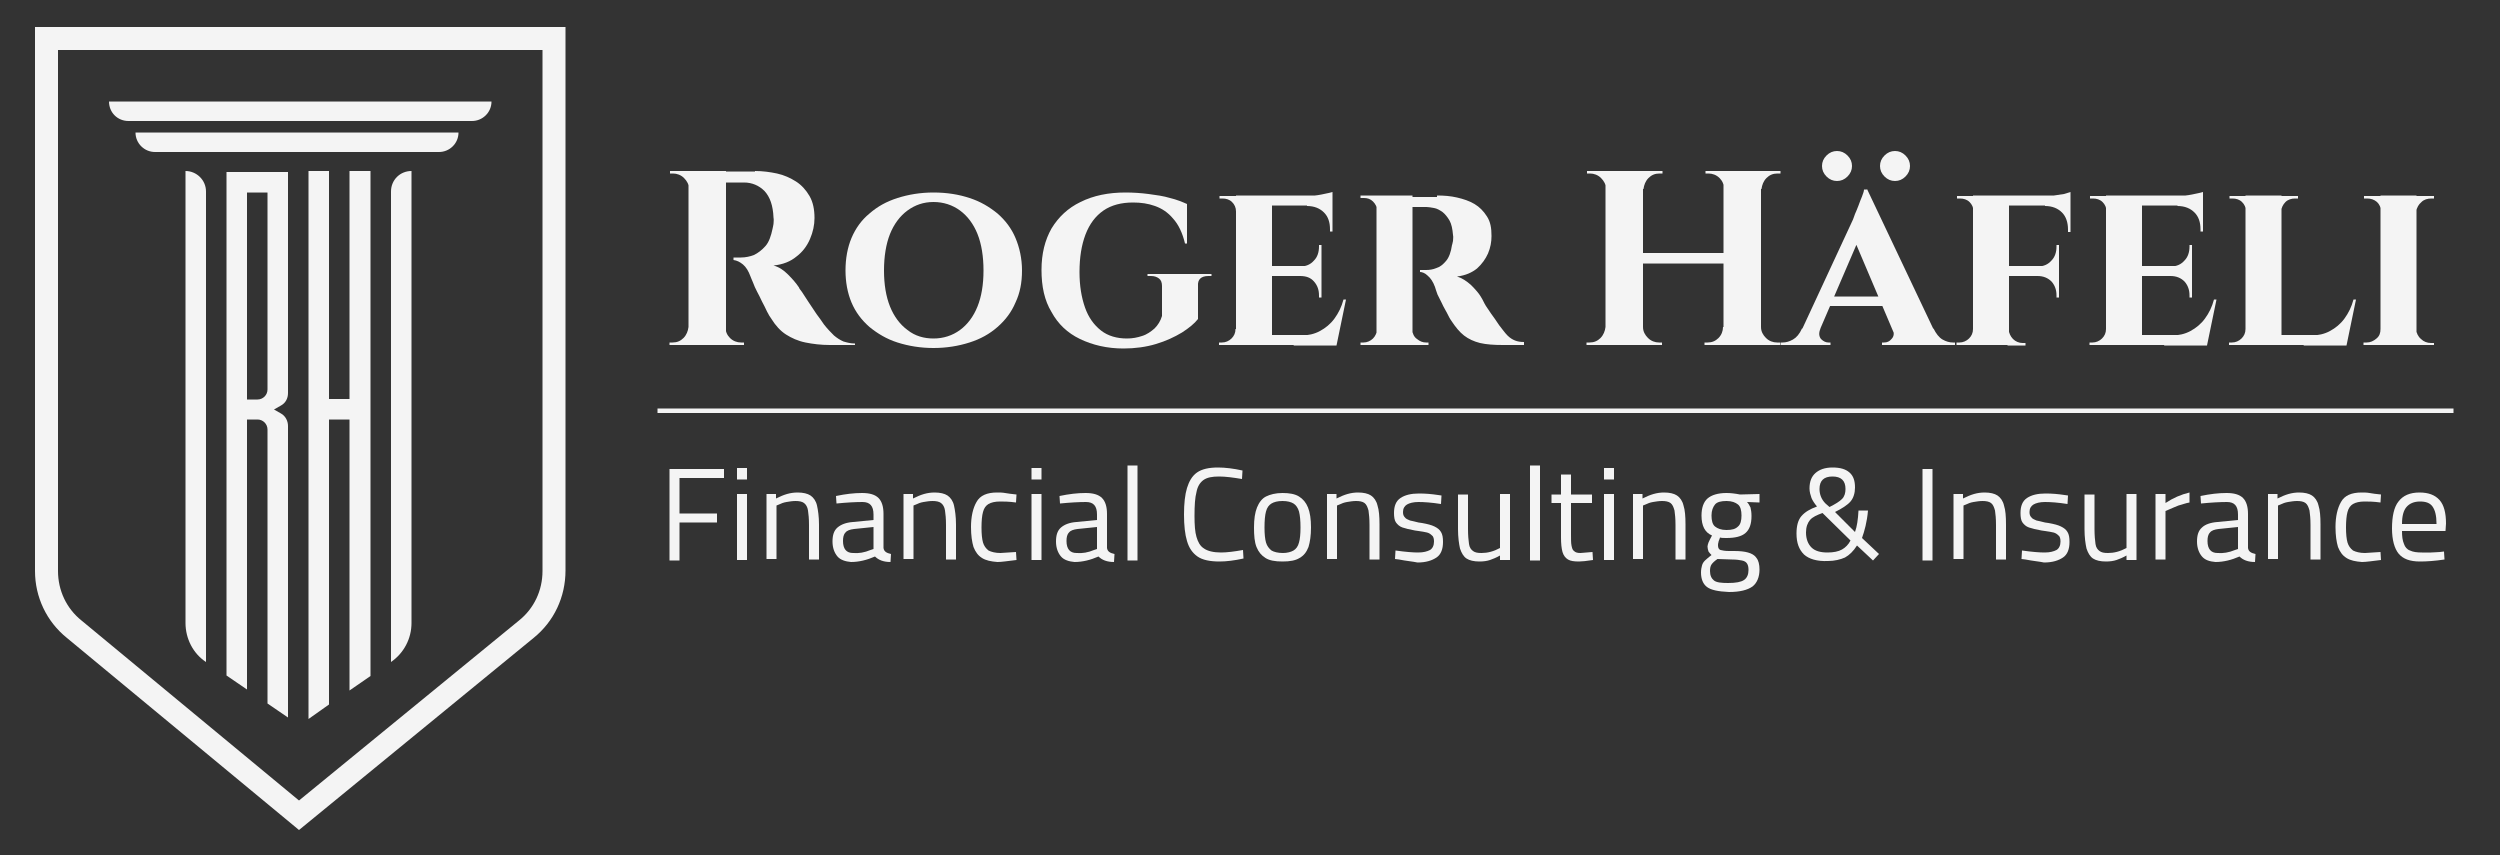 <svg xmlns="http://www.w3.org/2000/svg" xmlns:xlink="http://www.w3.org/1999/xlink" id="Layer_1" x="0px" y="0px" viewBox="0 0 500 171" style="enable-background:new 0 0 500 171;" xml:space="preserve"><rect x="0" y="0" width="500" height="171" fill="#333333" stroke="none"/><style type="text/css">	.st0{fill:#F4F4F4;}</style><path class="st0" d="M37.1,34.2v90.4c0,3.1,1.5,6.1,4.1,7.8v-2.8V38.3C41.2,36,39.3,34.2,37.1,34.2z"></path><path class="st0" d="M78.2,38.3v91.3v2.8c2.6-1.8,4.1-4.7,4.1-7.8V34.2C80,34.2,78.2,36,78.2,38.3z"></path><path class="st0" d="M45.3,135.1l4.1,2.8v-54h2.1c1.1,0,2,0.9,2,2v54.8l4.1,2.8V85.2c0-1-0.5-2-1.4-2.5l-1.4-0.8l1.4-0.8  c0.9-0.5,1.4-1.4,1.4-2.5V34.4H45.3V135.1z M49.4,38.5h4.1v39.4c0,1.1-0.9,2-2,2h-2.1V38.5z"></path><polygon class="st0" points="69.9,79.8 65.8,79.8 65.8,34.2 61.7,34.2 61.7,129.6 61.7,143.8 65.8,140.9 65.8,129.6 65.8,83.9   69.9,83.9 69.9,129.6 69.9,138.1 74.1,135.2 74.1,129.6 74.1,34.2 69.9,34.2 "></polygon><path class="st0" d="M31,30.4h56.8c2.1,0,3.9-1.7,3.9-3.9H27.1C27.1,28.7,28.9,30.4,31,30.4z"></path><path class="st0" d="M25.7,24.2h68.7c2.1,0,3.9-1.7,3.9-3.9H21.8C21.8,22.5,23.5,24.2,25.7,24.2z"></path><path class="st0" d="M7,5.4v108.8c0,5.2,2.3,10.1,6.4,13.4L59.8,166l46.9-38.4c4.1-3.3,6.4-8.2,6.4-13.5V5.4H7z M108.5,114.2  c0,3.9-1.7,7.5-4.7,9.9l-44,36l-43.5-36c-3-2.4-4.7-6-4.7-9.9V10h96.9V114.2z"></path><g>	<path class="st0" d="M137.9,37.8h-0.1c0-0.9-0.4-1.6-1-2.2c-0.6-0.6-1.4-0.9-2.2-0.9c0,0-0.1,0-0.3,0c-0.2,0-0.3,0-0.3,0v-0.5h4   V37.8z M137.9,65.4V69h-4v-0.5c0,0,0.1,0,0.3,0c0.2,0,0.3,0,0.3,0c0.9,0,1.6-0.3,2.2-0.9c0.6-0.6,0.9-1.4,1-2.2H137.9z M145.2,34.2   V69h-7.5V34.2H145.2z M151,34.2c1.5,0,3,0.2,4.4,0.5c1.4,0.3,2.7,0.9,3.8,1.6c1.1,0.7,2,1.7,2.7,2.9c0.7,1.2,1,2.7,1,4.4   c0,1.4-0.3,2.8-0.9,4.2c-0.6,1.4-1.5,2.6-2.7,3.5c-1.2,1-2.7,1.6-4.6,1.8c1.1,0.3,2,0.9,2.9,1.8c0.9,0.9,1.6,1.7,2.2,2.6   c0,0.1,0.2,0.4,0.6,0.9c0.3,0.5,0.8,1.2,1.3,2c0.5,0.8,1.1,1.6,1.6,2.4c0.6,0.8,1.1,1.5,1.5,2.1c0.7,0.9,1.4,1.6,2,2.2   c0.6,0.5,1.2,0.9,1.9,1.2c0.7,0.2,1.4,0.4,2.3,0.4V69H166c-1.8,0-3.4-0.2-4.9-0.5c-1.5-0.3-2.8-0.9-3.9-1.6   c-1.1-0.7-2.1-1.8-2.9-3.1c-0.3-0.4-0.6-0.9-0.9-1.5c-0.3-0.6-0.6-1.3-1-2c-0.3-0.7-0.7-1.4-1-2c-0.3-0.6-0.6-1.2-0.8-1.8   c-0.2-0.5-0.4-0.9-0.5-1.2c-0.4-1.1-0.9-1.9-1.5-2.4c-0.6-0.5-1.2-0.8-1.9-0.9v-0.5c0.1,0,0.3,0,0.6,0c0.3,0,0.6,0,0.9,0   c0.9,0,1.8-0.2,2.6-0.5c0.8-0.4,1.6-1,2.3-1.8c0.7-0.8,1.1-2,1.4-3.4c0.1-0.3,0.1-0.6,0.2-1c0-0.4,0.1-0.8,0-1.3   c-0.1-2.4-0.7-4.1-1.8-5.3c-1.1-1.1-2.5-1.7-4.1-1.7c-0.5,0-1,0-1.5,0c-0.5,0-1,0-1.5,0c-0.4,0-0.8,0-0.9,0c0,0,0-0.2-0.1-0.6   c-0.1-0.3-0.2-0.9-0.4-1.6H151z M145,65.4h0.1c0,0.9,0.3,1.6,0.9,2.2c0.6,0.6,1.4,0.9,2.2,0.9c0.1,0,0.3,0,0.6,0V69H145V65.4z"></path>	<path class="st0" d="M186.7,38.5c2.7,0,5.1,0.4,7.2,1.1c2.2,0.7,4,1.8,5.6,3.1c1.6,1.4,2.8,3,3.6,4.9c0.8,1.9,1.3,4.1,1.3,6.5   c0,2.4-0.4,4.5-1.3,6.4c-0.8,1.9-2,3.5-3.6,4.9c-1.6,1.4-3.4,2.4-5.6,3.1c-2.2,0.7-4.6,1.1-7.2,1.1c-2.6,0-5-0.4-7.2-1.1   c-2.2-0.7-4-1.8-5.6-3.1c-1.6-1.4-2.8-3-3.6-4.9c-0.8-1.9-1.2-4.1-1.2-6.4c0-2.4,0.4-4.6,1.2-6.5c0.8-1.9,2-3.6,3.6-4.9   c1.6-1.4,3.4-2.4,5.6-3.1C181.7,38.9,184.1,38.5,186.7,38.5z M186.7,67.7c2,0,3.8-0.6,5.3-1.7c1.5-1.1,2.7-2.7,3.5-4.7   c0.8-2,1.2-4.4,1.2-7.2c0-2.8-0.4-5.3-1.2-7.3c-0.8-2-2-3.6-3.5-4.7c-1.5-1.1-3.3-1.7-5.3-1.7c-2,0-3.7,0.6-5.2,1.7   c-1.5,1.1-2.7,2.7-3.5,4.7c-0.8,2-1.2,4.5-1.2,7.3c0,2.8,0.4,5.2,1.2,7.2c0.8,2,2,3.6,3.5,4.7C183,67.2,184.8,67.7,186.7,67.7z"></path>	<path class="st0" d="M225.1,38.5c1.5,0,3.1,0.1,4.6,0.3c1.5,0.2,3,0.4,4.3,0.8c1.3,0.3,2.5,0.8,3.4,1.2v7.9h-0.4   c-0.5-2.1-1.3-3.8-2.4-5c-1-1.2-2.2-2-3.6-2.5c-1.4-0.5-2.8-0.7-4.4-0.7c-2.3,0-4.3,0.5-5.9,1.6c-1.6,1.1-2.8,2.7-3.6,4.8   c-0.8,2.1-1.2,4.6-1.2,7.5c0,2.8,0.4,5.1,1.1,7.1c0.7,2,1.8,3.5,3.2,4.6c1.4,1.1,3.2,1.6,5.2,1.6c1.1,0,2.1-0.2,3-0.5   c1-0.3,1.8-0.9,2.5-1.5c0.7-0.7,1.2-1.5,1.5-2.5l0-6c0-0.7-0.2-1.2-0.6-1.5c-0.4-0.3-0.9-0.5-1.6-0.5h-0.7v-0.4h12.8v0.4h-0.6   c-1.5,0-2.2,0.7-2.1,2v6.6c-0.7,0.9-1.8,1.8-3.2,2.7c-1.5,0.9-3.2,1.7-5.2,2.3c-2,0.6-4.2,0.9-6.5,0.9c-3.3,0-6.2-0.7-8.7-1.9   c-2.5-1.2-4.4-3-5.7-5.4c-1.4-2.3-2-5.1-2-8.4c0-3.3,0.7-6,2-8.3c1.4-2.3,3.3-4.1,5.8-5.3C218.7,39.1,221.7,38.5,225.1,38.5z"></path>	<path class="st0" d="M247.3,42.3h-0.1c0-0.8-0.3-1.4-0.8-1.9c-0.5-0.5-1.2-0.7-1.9-0.7c0,0-0.2,0-0.6,0v-0.5h3.7L247.3,42.3z    M247.3,65.9l0.2,3.1h-3.7v-0.5c0.4,0,0.6,0,0.6,0c0.7,0,1.4-0.3,1.9-0.8c0.5-0.5,0.8-1.1,0.8-1.9H247.3z M254.4,39.1V69h-7.2V39.1   H254.4z M266.5,39.1v2h-12.3v-2H266.5z M264.3,53.2v2h-10.1v-2H264.3z M266,67l1.1,2h-12.9v-2H266z M269.2,59.9l-1.9,9.2h-8.6   l1.5-2c1.4,0,2.7-0.3,3.8-0.9c1.1-0.6,2.1-1.4,2.9-2.5c0.8-1.1,1.4-2.3,1.8-3.8H269.2z M264.3,49v4.4H260v-0.1   c1.2,0,2.1-0.4,2.8-1.2c0.7-0.7,1-1.7,1-2.8V49H264.3z M264.3,55.1v4.4h-0.5v-0.4c0-1.1-0.3-2-1-2.8s-1.6-1.1-2.8-1.1v-0.1H264.3z    M266.5,38.4v1.2l-5.2-0.4c1,0,2-0.1,3-0.3C265.4,38.7,266.1,38.5,266.5,38.4z M266.5,41v5.3H266v-0.4c0-1.5-0.4-2.6-1.2-3.4   c-0.8-0.8-1.9-1.3-3.4-1.3V41H266.5z"></path>	<path class="st0" d="M275.5,42.2L275.5,42.2c-0.1-0.8-0.4-1.4-0.9-1.9c-0.5-0.5-1.1-0.7-1.8-0.7c-0.1,0-0.2,0-0.4,0s-0.2,0-0.3,0   v-0.5h3.6L275.5,42.2z M275.5,65.9l0.2,3.1h-3.6v-0.5c0,0,0.1,0,0.3,0s0.3,0,0.3,0c0.7,0,1.4-0.3,1.9-0.8   C275.1,67.2,275.3,66.6,275.5,65.9L275.5,65.9z M282.5,39.1V69h-7.2V39.1H282.5z M287.4,39.1c1.4,0,2.7,0.1,4,0.4   c1.3,0.3,2.5,0.7,3.5,1.3c1,0.6,1.8,1.4,2.5,2.5s0.9,2.3,0.9,3.9c0,1.2-0.2,2.3-0.7,3.5c-0.5,1.1-1.2,2.1-2.2,3   c-1,0.8-2.3,1.4-4,1.6c1,0.3,1.9,0.9,2.8,1.7c0.9,0.9,1.6,1.7,2,2.4c0.2,0.3,0.4,0.7,0.7,1.3c0.3,0.6,0.8,1.2,1.3,2   c0.5,0.7,1.1,1.5,1.6,2.3c0.7,0.9,1.2,1.6,1.7,2.1c0.5,0.5,1,0.8,1.5,1c0.5,0.2,1.1,0.3,1.8,0.3V69h-4.2c-1.8,0-3.3-0.1-4.6-0.4   c-1.2-0.3-2.3-0.8-3.2-1.5c-0.9-0.7-1.7-1.7-2.5-2.9c-0.3-0.4-0.6-1-0.9-1.6c-0.3-0.6-0.7-1.2-1-1.9c-0.3-0.6-0.6-1.2-0.9-1.8   c-0.2-0.6-0.4-1.1-0.5-1.5c-0.4-1.1-0.9-1.8-1.5-2.3c-0.5-0.5-1.1-0.7-1.5-0.7V54c0.5,0,0.9,0,1.2,0c0.7,0,1.4-0.1,2.1-0.4   c0.7-0.2,1.3-0.7,1.9-1.4c0.6-0.7,1-1.8,1.2-3.2c0.1-0.2,0.1-0.5,0.2-0.8c0-0.4,0.1-0.8,0-1.2c-0.1-1.2-0.3-2.2-0.7-2.9   c-0.4-0.7-0.9-1.3-1.4-1.7c-0.6-0.4-1.1-0.7-1.7-0.8c-0.6-0.1-1.1-0.2-1.5-0.2c-0.6,0-1.2,0-1.7,0c-0.5,0-0.9,0-1.2,0   c0,0-0.1-0.2-0.1-0.5c-0.1-0.3-0.2-0.9-0.3-1.5H287.4z M282.4,65.9L282.4,65.9c0.1,0.8,0.4,1.5,1,1.9c0.6,0.5,1.2,0.7,1.8,0.7   c0.3,0,0.5,0,0.5,0V69h-3.6L282.4,65.9z"></path>	<path class="st0" d="M321.3,37.8h-0.1c0-0.9-0.4-1.6-1-2.2c-0.6-0.6-1.4-0.9-2.2-0.9h-0.6v-0.5h4V37.8z M321.3,65.4V69h-4v-0.5h0.6   c0.9,0,1.6-0.3,2.2-0.9c0.6-0.6,0.9-1.4,1-2.2H321.3z M328.6,34.2V69h-7.5V34.2H328.6z M345.2,50.6v2.1h-17.1v-2.1H345.2z    M328.5,37.8v-3.6h4v0.5c0,0-0.2,0-0.6,0c-0.9,0-1.6,0.3-2.2,0.9c-0.6,0.6-0.9,1.4-1,2.2H328.5z M328.5,65.4h0.1   c0,0.9,0.4,1.6,1,2.2c0.6,0.6,1.4,0.9,2.2,0.9c0.4,0,0.6,0,0.6,0V69h-4V65.4z M344.9,37.8h-0.1c0-0.9-0.3-1.6-0.9-2.2   c-0.6-0.6-1.4-0.9-2.2-0.9c-0.4,0-0.6,0-0.6,0v-0.5h4V37.8z M344.9,65.4V69h-4v-0.5c0,0,0.2,0,0.6,0c0.9,0,1.6-0.3,2.2-0.9   c0.6-0.6,0.9-1.4,0.9-2.2H344.9z M352.2,34.2V69h-7.5V34.2H352.2z M352.1,37.8v-3.6h4v0.5h-0.6c-0.9,0-1.6,0.3-2.2,0.9   c-0.6,0.6-0.9,1.4-1,2.2H352.1z M352.1,65.4h0.1c0,0.9,0.4,1.6,1,2.2c0.6,0.6,1.4,0.9,2.2,0.9h0.6V69h-4V65.4z"></path>	<path class="st0" d="M364.1,65.7c-0.4,0.9-0.3,1.6,0.1,2.1c0.5,0.5,1,0.7,1.5,0.7h0.4V69h-10v-0.5h0.4c0.7,0,1.4-0.2,2.1-0.6   c0.7-0.4,1.3-1.1,1.8-2.2H364.1z M373.4,37.8l0.1,6l-10.8,25.1H359l11.6-25c0.1-0.2,0.2-0.6,0.4-1.1c0.2-0.5,0.5-1.1,0.7-1.7   s0.5-1.3,0.7-1.8c0.2-0.6,0.4-1,0.4-1.4H373.4z M367.4,36.2c-0.8,0-1.5-0.3-2.1-0.9c-0.6-0.6-0.9-1.3-0.9-2.1s0.3-1.5,0.9-2.1   c0.6-0.6,1.3-0.9,2.1-0.9c0.8,0,1.5,0.3,2.1,0.9c0.6,0.6,0.9,1.3,0.9,2.1s-0.3,1.5-0.9,2.1C368.9,35.9,368.2,36.2,367.4,36.2z    M377.8,59.3v1.9h-12.7v-1.9H377.8z M373.4,37.8l14.7,31h-8.4l-9.3-21.9L373.4,37.8z M379,36.2c-0.8,0-1.5-0.3-2.1-0.9   c-0.6-0.6-0.9-1.3-0.9-2.1s0.3-1.5,0.9-2.1c0.6-0.6,1.3-0.9,2.1-0.9c0.8,0,1.5,0.3,2.1,0.9c0.6,0.6,0.9,1.3,0.9,2.1   s-0.3,1.5-0.9,2.1C380.5,35.9,379.8,36.2,379,36.2z M378.5,65.7h8.2c0.5,1,1.1,1.8,1.8,2.2c0.7,0.4,1.4,0.6,2.1,0.6h0.4V69h-14.6   v-0.5h0.4c0.6,0,1.1-0.2,1.5-0.7C378.8,67.3,378.9,66.6,378.5,65.7z"></path>	<path class="st0" d="M394.8,42.3h-0.1c0-0.8-0.3-1.4-0.8-1.9c-0.5-0.5-1.2-0.7-1.9-0.7c0,0-0.2,0-0.6,0v-0.5h3.7L394.8,42.3z    M394.8,65.9L395,69h-3.7v-0.5c0.4,0,0.6,0,0.6,0c0.7,0,1.4-0.3,1.9-0.8c0.5-0.5,0.8-1.1,0.8-1.9H394.8z M401.8,39.1V69h-7.2V39.1   H401.8z M401.7,65.9L401.7,65.9c0.1,0.7,0.4,1.4,0.9,1.9c0.5,0.5,1.2,0.8,1.9,0.8c0.4,0,0.6,0,0.6,0l0,0.5h-3.6L401.7,65.9z    M414.1,39.1v2h-12.4v-2H414.1z M411.8,53.2v2h-10.1v-2H411.8z M411.8,49v4.4h-4.3v-0.1c1.2,0,2.1-0.4,2.8-1.2c0.7-0.7,1-1.7,1-2.8   V49H411.8z M411.8,55.1v4.4h-0.5v-0.4c0-1.1-0.3-2-1-2.8c-0.7-0.7-1.6-1.1-2.8-1.1v-0.1H411.8z M414.1,38.4v1.2l-5.3-0.4   c0.6,0,1.3,0,2-0.1c0.7-0.1,1.4-0.2,2-0.3C413.4,38.6,413.8,38.5,414.1,38.4z M414.1,41v5.4h-0.5v-0.5c0-1.4-0.4-2.6-1.2-3.4   c-0.8-0.8-1.9-1.3-3.4-1.3V41H414.1z"></path>	<path class="st0" d="M421.4,42.3h-0.1c0-0.8-0.3-1.4-0.8-1.9c-0.5-0.5-1.2-0.7-1.9-0.7c0,0-0.2,0-0.6,0v-0.5h3.7L421.4,42.3z    M421.4,65.9l0.2,3.1h-3.7v-0.5c0.4,0,0.6,0,0.6,0c0.7,0,1.4-0.3,1.9-0.8c0.5-0.5,0.8-1.1,0.8-1.9H421.4z M428.4,39.1V69h-7.2V39.1   H428.4z M440.6,39.1v2h-12.3v-2H440.6z M438.4,53.2v2h-10.1v-2H438.4z M440.1,67l1.1,2h-12.9v-2H440.1z M443.3,59.9l-1.9,9.2h-8.6   l1.5-2c1.4,0,2.7-0.3,3.8-0.9c1.1-0.6,2.1-1.4,2.9-2.5c0.8-1.1,1.4-2.3,1.8-3.8H443.3z M438.4,49v4.4h-4.3v-0.1   c1.2,0,2.1-0.4,2.8-1.2c0.7-0.7,1-1.7,1-2.8V49H438.4z M438.4,55.1v4.4h-0.5v-0.4c0-1.1-0.3-2-1-2.8c-0.7-0.7-1.6-1.1-2.8-1.1v-0.1   H438.4z M440.6,38.4v1.2l-5.2-0.4c1,0,2-0.1,3-0.3C439.5,38.7,440.2,38.5,440.6,38.4z M440.6,41v5.3h-0.5v-0.4   c0-1.5-0.4-2.6-1.2-3.4c-0.8-0.8-1.9-1.3-3.4-1.3V41H440.6z"></path>	<path class="st0" d="M449.3,42.3h-0.1c0-0.8-0.3-1.4-0.8-1.9c-0.5-0.5-1.2-0.7-1.9-0.7c0,0-0.2,0-0.6,0v-0.5h3.5V42.3z M449.3,65.9   l0.2,3.1h-3.7v-0.5c0.4,0,0.6,0,0.6,0c0.7,0,1.4-0.3,1.9-0.8c0.5-0.5,0.8-1.1,0.8-1.9H449.3z M456.3,39.1V69h-7.2V39.1H456.3z    M456.2,42.3v-3.1h3.4v0.5c0,0-0.2,0-0.6,0c-0.7,0-1.4,0.2-1.9,0.7C456.6,40.9,456.3,41.5,456.2,42.3L456.2,42.3z M467.9,67l1.2,2   h-12.9v-2H467.9z M471.2,59.9l-1.9,9.2h-8.6l1.5-2c1.4,0,2.7-0.3,3.8-0.9c1.1-0.6,2.1-1.4,2.9-2.5c0.8-1.1,1.4-2.3,1.8-3.8H471.2z"></path>	<path class="st0" d="M476.3,42.3h-0.1c0-0.8-0.3-1.4-0.8-1.9c-0.6-0.5-1.2-0.7-2-0.7h-0.6v-0.5h3.6V42.3z M476.3,65.9V69h-3.6v-0.5   c0.4,0,0.6,0,0.6,0c0.8,0,1.4-0.3,2-0.8c0.6-0.5,0.8-1.1,0.8-1.9H476.3z M483.3,39.1V69h-7.2V39.1H483.3z M483.2,42.3v-3.1h3.6   l0,0.5c-0.3,0-0.5,0-0.5,0c-0.8,0-1.5,0.2-2,0.7C483.7,40.9,483.4,41.5,483.2,42.3L483.2,42.3z M483.2,65.9L483.2,65.9   c0.1,0.7,0.4,1.4,1,1.9c0.5,0.5,1.2,0.8,2,0.8c0.4,0,0.6,0,0.6,0V69h-3.6V65.9z"></path></g><g>	<path class="st0" d="M135.9,95.6v7.1h7.5v1.8h-7.5v7.6h-2V93.8h10.9v1.8H135.9z"></path>	<path class="st0" d="M147.4,93.6h2v2.3h-2V93.6z M147.4,98.8h2v13.2h-2V98.8z"></path>	<path class="st0" d="M153.2,98.8h2v0.9c0.8-0.4,1.5-0.7,2.2-0.9c0.7-0.2,1.4-0.3,2.1-0.3c1.1,0,2,0.2,2.6,0.6   c0.6,0.4,1.1,1.1,1.3,2s0.4,2.2,0.4,3.8v7h-2v-6.9c0-1.3-0.1-2.2-0.2-2.9c-0.1-0.7-0.4-1.2-0.8-1.5c-0.4-0.3-1-0.4-1.7-0.4   c-0.6,0-1.2,0.1-1.8,0.2c-0.6,0.1-1.1,0.3-1.5,0.5l-0.5,0.2v10.7h-2V98.8z"></path>	<path class="st0" d="M167.5,111.3c-0.6-0.7-1-1.7-1-3c0-1.3,0.3-2.2,1-2.8s1.7-1,3.1-1.1l4.1-0.4v-1.1c0-1.7-0.7-2.5-2.2-2.5   c-1.4,0-3.2,0.1-5.2,0.3l-0.1-1.5c1.9-0.4,3.6-0.6,5.2-0.6c1.5,0,2.6,0.3,3.3,1c0.7,0.7,1,1.8,1,3.2v6.8c0.1,0.7,0.6,1,1.5,1.2   l-0.1,1.6c-1.4,0-2.4-0.4-3.1-1.1c-1.6,0.7-3.2,1.1-4.8,1.1C169.1,112.3,168.1,112,167.5,111.3z M174.1,110l0.6-0.2v-4.4l-3.9,0.4   c-0.8,0.1-1.4,0.3-1.7,0.7c-0.4,0.4-0.5,1-0.5,1.7c0,1.6,0.7,2.4,2,2.4C171.8,110.7,172.9,110.5,174.1,110z"></path>	<path class="st0" d="M180.6,98.8h2v0.9c0.8-0.4,1.5-0.7,2.2-0.9c0.7-0.2,1.4-0.3,2.1-0.3c1.1,0,2,0.2,2.6,0.6   c0.6,0.4,1.1,1.1,1.3,2s0.4,2.2,0.4,3.8v7h-2v-6.9c0-1.3-0.1-2.2-0.2-2.9c-0.1-0.7-0.4-1.2-0.8-1.5c-0.4-0.3-1-0.4-1.7-0.4   c-0.6,0-1.2,0.1-1.8,0.2c-0.6,0.1-1.1,0.3-1.5,0.5l-0.5,0.2v10.7h-2V98.8z"></path>	<path class="st0" d="M196.4,111.6c-0.8-0.5-1.3-1.2-1.7-2.2c-0.3-1-0.5-2.3-0.5-4c0-2.1,0.4-3.8,1.1-5c0.7-1.3,2.1-1.9,4.1-1.9   c0.5,0,1.1,0,1.6,0.1c0.6,0.1,1.3,0.2,2.3,0.3l-0.1,1.6c-1.4-0.2-2.5-0.2-3.2-0.2c-1,0-1.8,0.2-2.3,0.5c-0.5,0.3-0.9,0.8-1.1,1.6   c-0.2,0.7-0.3,1.8-0.3,3.1c0,1.3,0.1,2.3,0.3,3c0.2,0.7,0.6,1.2,1.1,1.6c0.6,0.3,1.4,0.5,2.4,0.5l3.1-0.2l0.1,1.6   c-1.7,0.2-3,0.4-3.8,0.4C198.2,112.3,197.2,112.1,196.4,111.6z"></path>	<path class="st0" d="M206.3,93.6h2v2.3h-2V93.6z M206.3,98.8h2v13.2h-2V98.8z"></path>	<path class="st0" d="M212.2,111.3c-0.6-0.7-1-1.7-1-3c0-1.3,0.3-2.2,1-2.8s1.7-1,3.1-1.1l4.1-0.4v-1.1c0-1.7-0.7-2.5-2.2-2.5   c-1.4,0-3.2,0.1-5.2,0.3l-0.1-1.5c1.9-0.4,3.6-0.6,5.2-0.6c1.5,0,2.6,0.3,3.3,1c0.7,0.7,1,1.8,1,3.2v6.8c0.1,0.7,0.6,1,1.5,1.2   l-0.1,1.6c-1.4,0-2.4-0.4-3.1-1.1c-1.6,0.7-3.2,1.1-4.8,1.1C213.8,112.3,212.8,112,212.2,111.3z M218.8,110l0.6-0.2v-4.4l-3.9,0.4   c-0.8,0.1-1.4,0.3-1.7,0.7c-0.4,0.4-0.5,1-0.5,1.7c0,1.6,0.7,2.4,2,2.4C216.5,110.7,217.6,110.5,218.8,110z"></path>	<path class="st0" d="M225.5,93.1h2v19h-2V93.1z"></path>	<path class="st0" d="M239.5,111.3c-1-0.7-1.7-1.7-2.1-3.1c-0.4-1.3-0.6-3.1-0.6-5.3c0-2.2,0.2-4,0.6-5.3c0.4-1.3,1-2.4,2-3.1   s2.4-1,4.2-1c1.4,0,3.1,0.2,4.9,0.6l-0.1,1.7c-1.8-0.3-3.3-0.5-4.6-0.5c-1.4,0-2.4,0.2-3.1,0.7c-0.7,0.5-1.2,1.3-1.4,2.4   c-0.3,1.1-0.4,2.7-0.4,4.8c0,1.8,0.1,3.2,0.4,4.2s0.7,1.8,1.5,2.3c0.7,0.5,1.9,0.8,3.4,0.8c1.2,0,2.7-0.2,4.4-0.5l0.1,1.7   c-1.8,0.4-3.4,0.6-4.8,0.6C242,112.3,240.5,112,239.5,111.3z"></path>	<path class="st0" d="M253.1,111.6c-0.8-0.5-1.4-1.2-1.8-2.2c-0.4-1-0.5-2.3-0.5-3.9c0-1.7,0.2-3,0.6-4c0.4-1,1-1.8,1.8-2.2   s1.9-0.7,3.3-0.7c1.4,0,2.5,0.2,3.3,0.7c0.8,0.5,1.4,1.2,1.8,2.2c0.4,1,0.6,2.3,0.6,4c0,1.6-0.2,2.9-0.5,3.9   c-0.4,1-0.9,1.7-1.8,2.2c-0.8,0.5-1.9,0.7-3.4,0.7C255,112.3,253.9,112.1,253.1,111.6z M258.7,110.1c0.5-0.3,0.9-0.8,1.1-1.6   c0.2-0.7,0.3-1.7,0.3-3c0-1.4-0.1-2.4-0.3-3.2c-0.2-0.7-0.6-1.3-1.1-1.6c-0.5-0.3-1.2-0.5-2.2-0.5s-1.7,0.2-2.2,0.5   s-0.9,0.8-1.1,1.6c-0.2,0.7-0.3,1.8-0.3,3.2c0,1.3,0.1,2.3,0.3,3c0.2,0.7,0.6,1.2,1.1,1.6c0.5,0.3,1.3,0.5,2.3,0.5   C257.4,110.6,258.2,110.4,258.7,110.1z"></path>	<path class="st0" d="M265.3,98.8h2v0.9c0.8-0.4,1.5-0.7,2.2-0.9c0.7-0.2,1.4-0.3,2.1-0.3c1.1,0,2,0.2,2.6,0.6   c0.6,0.4,1.1,1.1,1.3,2c0.3,0.9,0.4,2.2,0.4,3.8v7h-2v-6.9c0-1.3-0.1-2.2-0.2-2.9c-0.2-0.7-0.4-1.2-0.8-1.5c-0.4-0.3-1-0.4-1.7-0.4   c-0.6,0-1.2,0.1-1.8,0.2c-0.6,0.1-1.1,0.3-1.5,0.5l-0.5,0.2v10.7h-2V98.8z"></path>	<path class="st0" d="M279.8,111.9l-0.8-0.1l0.1-1.7c2.1,0.3,3.6,0.4,4.5,0.4c1.1,0,1.8-0.2,2.4-0.5c0.5-0.3,0.8-0.9,0.8-1.7   c0-0.5-0.1-1-0.4-1.2c-0.3-0.3-0.6-0.5-1-0.6c-0.4-0.1-1-0.2-1.7-0.3l-0.7-0.1c-1.1-0.2-1.9-0.4-2.5-0.6c-0.6-0.2-1-0.6-1.3-1   c-0.3-0.4-0.4-1.1-0.4-1.9c0-1.4,0.4-2.4,1.3-3s2.1-0.9,3.7-0.9c1.3,0,2.5,0.1,3.8,0.3l0.7,0.1l-0.1,1.7c-1.9-0.3-3.4-0.4-4.5-0.4   c-1,0-1.8,0.2-2.3,0.5s-0.8,0.8-0.8,1.5c0,0.5,0.1,0.8,0.4,1.1c0.2,0.3,0.6,0.4,1,0.6c0.4,0.1,1,0.2,1.7,0.4l0.7,0.1   c1.1,0.2,1.9,0.4,2.5,0.7c0.6,0.3,1,0.6,1.3,1.1c0.3,0.5,0.4,1.1,0.4,2c0,1.4-0.4,2.5-1.3,3.1s-2.1,1-3.8,1   C282.6,112.3,281.3,112.2,279.8,111.9z"></path>	<path class="st0" d="M293.3,111.7c-0.6-0.4-1-1.1-1.3-2c-0.2-0.9-0.4-2.2-0.4-3.9v-6.9h2v6.9c0,1.3,0.1,2.3,0.2,3s0.4,1.1,0.8,1.4   s0.9,0.4,1.7,0.4c1.2,0,2.4-0.3,3.7-1V98.8h2v13.2h-2v-0.9c-0.7,0.4-1.4,0.7-2,0.9c-0.6,0.2-1.3,0.3-2.1,0.3   C294.8,112.3,293.9,112.1,293.3,111.7z"></path>	<path class="st0" d="M306,93.1h2v19h-2V93.1z"></path>	<path class="st0" d="M313.6,111.9c-0.5-0.3-0.9-0.8-1.1-1.5c-0.2-0.7-0.3-1.7-0.3-2.9v-6.9h-1.9v-1.7h1.9v-4h2v4h4.2v1.7h-4.2v6.3   c0,1,0,1.7,0.1,2.2c0.1,0.5,0.2,0.9,0.5,1.1c0.3,0.3,0.7,0.4,1.3,0.4l2.4-0.2l0.1,1.6c-1.3,0.2-2.2,0.3-2.8,0.3   C314.8,112.3,314.1,112.2,313.6,111.9z"></path>	<path class="st0" d="M320.8,93.6h2v2.3h-2V93.6z M320.8,98.8h2v13.2h-2V98.8z"></path>	<path class="st0" d="M326.5,98.8h2v0.9c0.8-0.4,1.5-0.7,2.2-0.9c0.7-0.2,1.4-0.3,2.1-0.3c1.1,0,2,0.2,2.6,0.6   c0.6,0.4,1.1,1.1,1.3,2c0.3,0.9,0.4,2.2,0.4,3.8v7h-2v-6.9c0-1.3-0.1-2.2-0.2-2.9c-0.2-0.7-0.4-1.2-0.8-1.5c-0.4-0.3-1-0.4-1.7-0.4   c-0.6,0-1.2,0.1-1.8,0.2c-0.6,0.1-1.1,0.3-1.5,0.5l-0.5,0.2v10.7h-2V98.8z"></path>	<path class="st0" d="M341.4,117.4c-0.8-0.6-1.2-1.6-1.2-2.9c0-0.6,0.1-1,0.2-1.4c0.1-0.4,0.3-0.7,0.6-1c0.3-0.3,0.7-0.6,1.3-1.1   c-0.2-0.2-0.4-0.4-0.6-0.7c-0.1-0.3-0.2-0.7-0.2-1c0-0.2,0.1-0.5,0.2-0.8c0.1-0.3,0.4-0.8,0.7-1.4c-1.4-0.6-2.1-1.9-2.1-4   c0-1.5,0.4-2.7,1.2-3.4c0.8-0.7,2.1-1.1,3.8-1.1c0.8,0,1.7,0.1,2.7,0.3l3.9-0.1v1.7l-2.5-0.1c0.3,0.3,0.5,0.7,0.7,1.1   c0.1,0.4,0.2,1,0.2,1.7c0,1.6-0.4,2.7-1.2,3.4c-0.8,0.7-2.1,1-3.8,1c-0.5,0-1,0-1.3-0.1c-0.1,0.4-0.3,0.7-0.3,0.9   c-0.1,0.3-0.1,0.5-0.1,0.7c0,0.5,0.2,0.8,0.5,0.9c0.4,0.1,0.9,0.2,1.7,0.2h1c1.2,0,2.1,0.1,2.8,0.3c0.7,0.2,1.3,0.5,1.7,1.1   c0.4,0.5,0.6,1.3,0.6,2.3c0,1.5-0.5,2.7-1.4,3.4c-1,0.7-2.5,1.1-4.7,1.1C343.6,118.3,342.2,118,341.4,117.4z M348.8,116   c0.6-0.4,0.9-1.1,0.9-2c0-0.6-0.1-1-0.3-1.3c-0.2-0.3-0.5-0.5-1-0.6c-0.5-0.1-1.1-0.2-2-0.2l-2.9-0.1c-0.6,0.4-1,0.8-1.2,1.1   c-0.2,0.3-0.3,0.7-0.3,1.3c0,0.9,0.3,1.5,0.8,1.9c0.5,0.4,1.5,0.5,2.8,0.5C347.2,116.6,348.2,116.4,348.8,116z M347.6,105.3   c0.5-0.4,0.7-1.2,0.7-2.2c0-1-0.2-1.8-0.7-2.2c-0.5-0.4-1.2-0.7-2.3-0.7c-1.1,0-1.9,0.2-2.3,0.7s-0.7,1.2-0.7,2.2s0.2,1.8,0.7,2.2   c0.5,0.4,1.2,0.7,2.3,0.7C346.4,106,347.1,105.8,347.6,105.3z"></path>	<path class="st0" d="M360.8,110.9c-1-1-1.5-2.3-1.5-4.2c0-1.5,0.3-2.7,1-3.5c0.7-0.8,1.7-1.4,3.1-1.9c-0.5-0.6-0.9-1.2-1.1-1.7   c-0.2-0.6-0.4-1.2-0.4-1.9c0-1.4,0.4-2.4,1.2-3.1c0.8-0.7,1.9-1.1,3.4-1.1c1.5,0,2.6,0.3,3.4,1s1.1,1.7,1.1,3   c0,1.1-0.3,2.1-0.9,2.8c-0.6,0.7-1.7,1.4-3.1,2.1l4,4c0.4-1.1,0.6-2.5,0.7-4.3l1.9,0c-0.2,2.3-0.7,4.1-1.2,5.5l3.4,3.2l-1.2,1.3   l-3.2-3c-0.7,1.1-1.5,1.9-2.4,2.4c-0.9,0.4-2.1,0.7-3.4,0.7C363.4,112.3,361.8,111.8,360.8,110.9z M368.4,109.9   c0.7-0.4,1.3-1,1.7-1.8l-5.6-5.5c-1.1,0.4-2,0.8-2.5,1.4c-0.5,0.6-0.8,1.4-0.8,2.5c0,1.3,0.4,2.3,1.1,3c0.7,0.7,1.8,1,3.2,1   C366.7,110.5,367.7,110.3,368.4,109.9z M368.4,99.8c0.5-0.5,0.7-1.2,0.7-2c0-1.7-0.9-2.5-2.6-2.5c-1.7,0-2.6,0.8-2.6,2.5   c0,1.1,0.4,2.1,1.2,2.9l0.8,0.7C367.1,100.8,367.9,100.3,368.4,99.8z"></path>	<path class="st0" d="M384.5,93.8h2v18.3h-2V93.8z"></path>	<path class="st0" d="M390.6,98.8h2v0.9c0.8-0.4,1.5-0.7,2.2-0.9c0.7-0.2,1.4-0.3,2.1-0.3c1.1,0,2,0.2,2.6,0.6   c0.6,0.4,1.1,1.1,1.3,2c0.3,0.9,0.4,2.2,0.4,3.8v7h-2v-6.9c0-1.3-0.1-2.2-0.2-2.9c-0.2-0.7-0.4-1.2-0.8-1.5c-0.4-0.3-1-0.4-1.7-0.4   c-0.6,0-1.2,0.1-1.8,0.2c-0.6,0.1-1.1,0.3-1.5,0.5l-0.5,0.2v10.7h-2V98.8z"></path>	<path class="st0" d="M405.1,111.9l-0.8-0.1l0.1-1.7c2.1,0.3,3.6,0.4,4.5,0.4c1.1,0,1.8-0.2,2.4-0.5c0.5-0.3,0.8-0.9,0.8-1.7   c0-0.5-0.1-1-0.4-1.2c-0.3-0.3-0.6-0.5-1-0.6c-0.4-0.1-1-0.2-1.7-0.3l-0.7-0.1c-1.1-0.2-1.9-0.4-2.5-0.6c-0.6-0.2-1-0.6-1.3-1   c-0.3-0.4-0.4-1.1-0.4-1.9c0-1.4,0.4-2.4,1.3-3s2.1-0.9,3.7-0.9c1.3,0,2.5,0.1,3.8,0.3l0.7,0.1l-0.1,1.7c-1.9-0.3-3.4-0.4-4.5-0.4   c-1,0-1.8,0.2-2.3,0.5s-0.8,0.8-0.8,1.5c0,0.5,0.1,0.8,0.4,1.1c0.2,0.3,0.6,0.4,1,0.6c0.4,0.1,1,0.2,1.7,0.4l0.7,0.1   c1.1,0.2,1.9,0.4,2.5,0.7c0.6,0.3,1,0.6,1.3,1.1c0.3,0.5,0.4,1.1,0.4,2c0,1.4-0.4,2.5-1.3,3.1s-2.1,1-3.8,1   C407.9,112.3,406.6,112.2,405.1,111.9z"></path>	<path class="st0" d="M418.6,111.7c-0.6-0.4-1-1.1-1.3-2c-0.2-0.9-0.4-2.2-0.4-3.9v-6.9h2v6.9c0,1.3,0.1,2.3,0.2,3s0.4,1.1,0.8,1.4   s0.9,0.4,1.7,0.4c1.2,0,2.4-0.3,3.7-1V98.8h2v13.2h-2v-0.9c-0.7,0.4-1.4,0.7-2,0.9c-0.6,0.2-1.3,0.3-2.1,0.3   C420.1,112.3,419.2,112.1,418.6,111.7z"></path>	<path class="st0" d="M431.1,98.8h2v1.8c1.5-1,3.1-1.7,4.8-2.1v2c-0.7,0.1-1.4,0.4-2.2,0.6c-0.8,0.3-1.4,0.6-1.9,0.8l-0.7,0.3v9.7   h-2V98.8z"></path>	<path class="st0" d="M440.4,111.3c-0.6-0.7-1-1.7-1-3c0-1.3,0.3-2.2,1-2.8c0.6-0.6,1.7-1,3.1-1.1l4.1-0.4v-1.1   c0-1.7-0.7-2.5-2.2-2.5c-1.4,0-3.2,0.1-5.2,0.3l-0.1-1.5c1.9-0.4,3.6-0.6,5.2-0.6c1.5,0,2.6,0.3,3.3,1c0.7,0.7,1,1.8,1,3.2v6.8   c0.1,0.7,0.6,1,1.5,1.2l-0.1,1.6c-1.4,0-2.4-0.4-3.1-1.1c-1.6,0.7-3.2,1.1-4.8,1.1C441.9,112.3,441,112,440.4,111.3z M447,110   l0.6-0.2v-4.4l-3.9,0.4c-0.8,0.1-1.4,0.3-1.7,0.7c-0.4,0.4-0.5,1-0.5,1.7c0,1.6,0.7,2.4,2,2.4C444.6,110.7,445.8,110.5,447,110z"></path>	<path class="st0" d="M453.5,98.8h2v0.9c0.8-0.4,1.5-0.7,2.2-0.9c0.7-0.2,1.4-0.3,2.1-0.3c1.1,0,2,0.2,2.6,0.6   c0.6,0.4,1.1,1.1,1.3,2c0.3,0.9,0.4,2.2,0.4,3.8v7h-2v-6.9c0-1.3-0.1-2.2-0.2-2.9c-0.2-0.7-0.4-1.2-0.8-1.5c-0.4-0.3-1-0.4-1.7-0.4   c-0.6,0-1.2,0.1-1.8,0.2c-0.6,0.1-1.1,0.3-1.5,0.5l-0.5,0.2v10.7h-2V98.8z"></path>	<path class="st0" d="M469.3,111.6c-0.8-0.5-1.3-1.2-1.7-2.2c-0.3-1-0.5-2.3-0.5-4c0-2.1,0.4-3.8,1.1-5c0.7-1.3,2.1-1.9,4.1-1.9   c0.5,0,1.1,0,1.6,0.1s1.3,0.2,2.3,0.3l-0.1,1.6c-1.4-0.2-2.5-0.2-3.2-0.2c-1,0-1.8,0.2-2.3,0.5c-0.5,0.3-0.9,0.8-1.1,1.6   c-0.2,0.7-0.3,1.8-0.3,3.1c0,1.3,0.1,2.3,0.3,3c0.2,0.7,0.6,1.2,1.1,1.6c0.6,0.3,1.4,0.5,2.4,0.5l3.1-0.2l0.1,1.6   c-1.7,0.2-3,0.4-3.8,0.4C471.1,112.3,470.1,112.1,469.3,111.6z"></path>	<path class="st0" d="M479.7,110.7c-0.8-1-1.3-2.7-1.3-5c0-2.4,0.4-4.3,1.3-5.4c0.9-1.2,2.3-1.8,4.2-1.8c1.8,0,3.1,0.5,4,1.5   c0.9,1,1.3,2.6,1.3,4.7l-0.1,1.5h-8.7c0,1.1,0.1,1.9,0.4,2.6c0.2,0.6,0.6,1.1,1.2,1.3c0.6,0.3,1.4,0.4,2.4,0.4c0.5,0,1.1,0,1.8,0   c0.7,0,1.3-0.1,1.8-0.1l0.8-0.1l0.1,1.6c-2,0.3-3.6,0.4-4.9,0.4C482,112.3,480.6,111.8,479.7,110.7z M487.3,104.7   c0-1.6-0.3-2.7-0.8-3.4c-0.5-0.7-1.3-1-2.5-1c-1.2,0-2.1,0.4-2.7,1.1s-0.9,1.8-0.9,3.4H487.3z"></path></g><g>	<rect x="131.5" y="81.7" class="st0" width="359.2" height="0.9"></rect></g></svg>